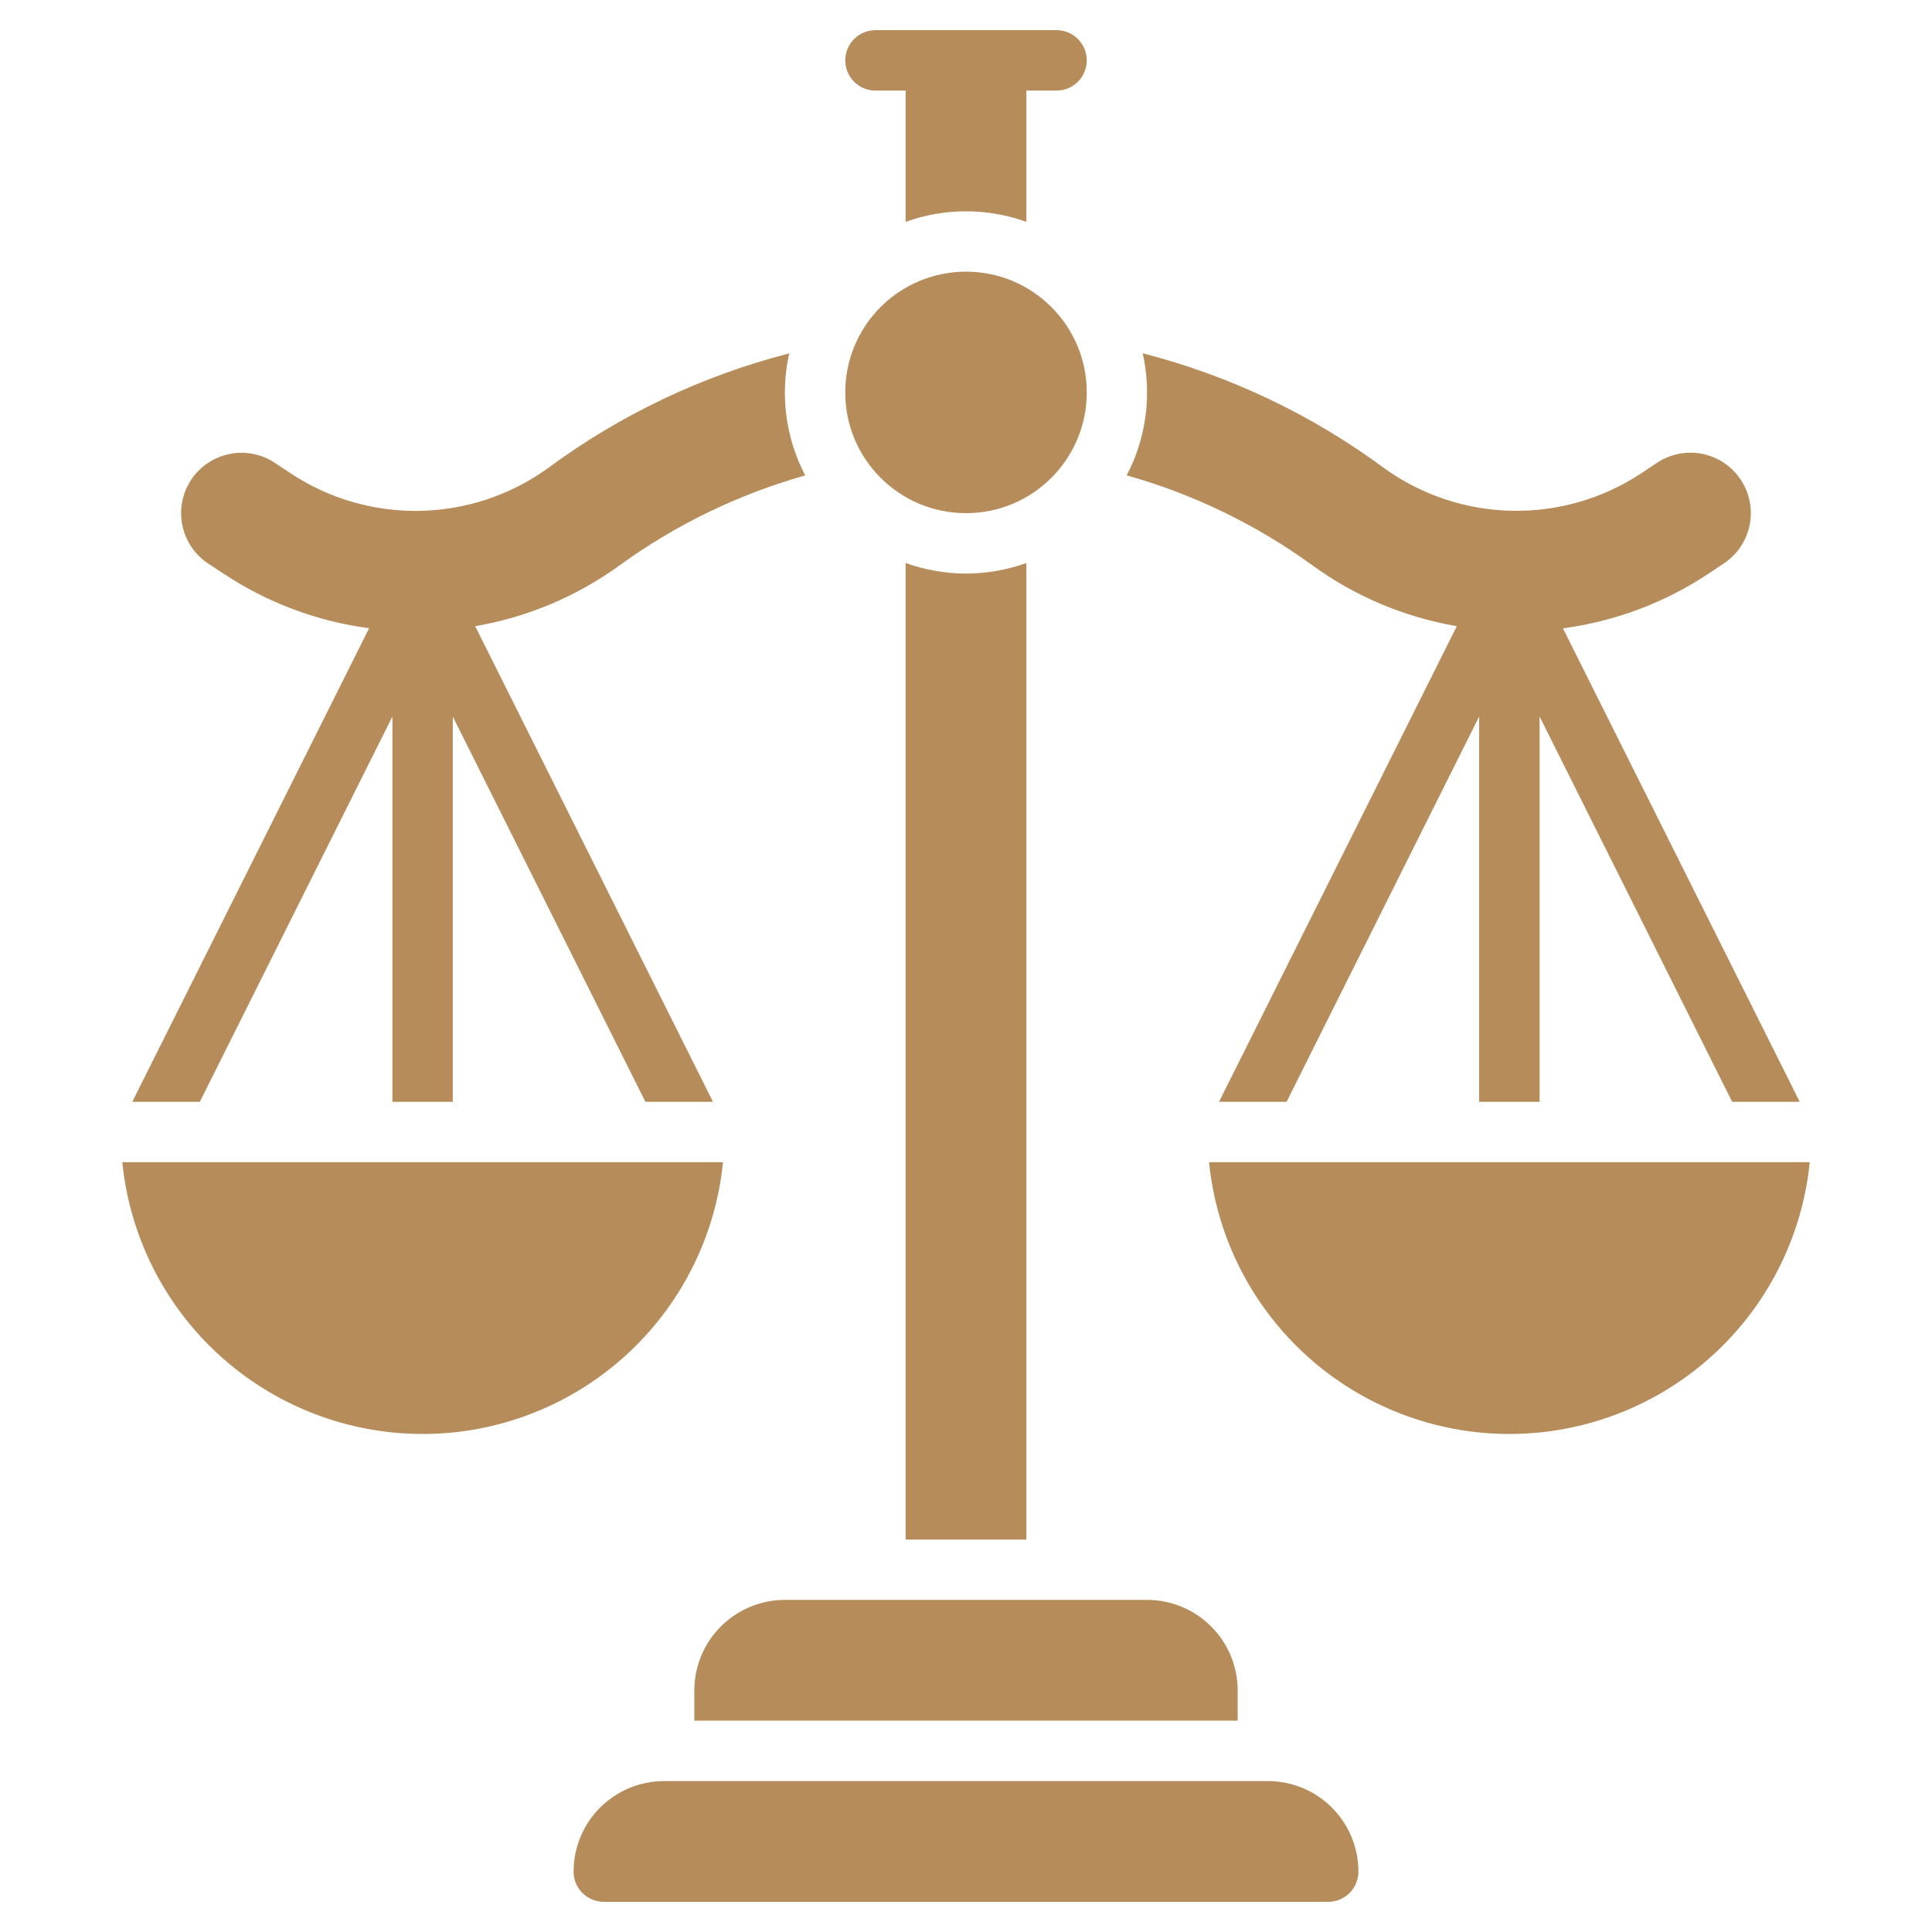 <svg width="36" height="36" viewBox="0 0 36 36" fill="none" xmlns="http://www.w3.org/2000/svg">
<path d="M3.723 20.531L7.312 13.351V20.531H8.437V13.351L12.027 20.531H13.285L8.854 11.668C9.824 11.502 10.743 11.115 11.54 10.538C12.586 9.778 13.759 9.21 15.004 8.859C14.639 8.16 14.533 7.354 14.706 6.585C13.08 7.002 11.55 7.731 10.201 8.73C9.505 9.229 8.675 9.504 7.819 9.519C6.963 9.535 6.123 9.29 5.41 8.816L5.124 8.626C4.875 8.46 4.571 8.4 4.279 8.459C3.986 8.518 3.729 8.69 3.563 8.938C3.398 9.187 3.338 9.491 3.397 9.783C3.455 10.076 3.628 10.333 3.876 10.499L4.162 10.687C4.978 11.229 5.907 11.578 6.878 11.706L2.465 20.531H3.723Z" fill="#B68C5A"/>
<path d="M13.471 21.656H2.279C2.418 23.044 3.068 24.33 4.102 25.266C5.136 26.201 6.481 26.72 7.876 26.72C9.27 26.72 10.615 26.201 11.649 25.266C12.683 24.33 13.333 23.044 13.472 21.656H13.471Z" fill="#B68C5A"/>
<path d="M22.529 21.656C22.668 23.044 23.318 24.33 24.352 25.266C25.386 26.201 26.731 26.72 28.126 26.72C29.52 26.72 30.865 26.201 31.899 25.266C32.933 24.33 33.583 23.044 33.722 21.656H22.529Z" fill="#B68C5A"/>
<path d="M16.312 1.688H16.875V4.134C17.602 3.872 18.398 3.872 19.125 4.134V1.688H19.688C19.837 1.688 19.98 1.628 20.085 1.523C20.191 1.417 20.25 1.274 20.25 1.125C20.25 0.976 20.191 0.833 20.085 0.727C19.98 0.622 19.837 0.562 19.688 0.562H16.312C16.163 0.562 16.02 0.622 15.915 0.727C15.809 0.833 15.75 0.976 15.75 1.125C15.75 1.274 15.809 1.417 15.915 1.523C16.02 1.628 16.163 1.688 16.312 1.688Z" fill="#B68C5A"/>
<path d="M18 9.562C19.243 9.562 20.25 8.555 20.25 7.312C20.25 6.07 19.243 5.062 18 5.062C16.757 5.062 15.75 6.07 15.75 7.312C15.75 8.555 16.757 9.562 18 9.562Z" fill="#B68C5A"/>
<path d="M23.625 33.188H12.375C11.927 33.188 11.498 33.365 11.182 33.682C10.865 33.998 10.688 34.427 10.688 34.875C10.688 35.024 10.747 35.167 10.852 35.273C10.958 35.378 11.101 35.438 11.25 35.438H24.75C24.899 35.438 25.042 35.378 25.148 35.273C25.253 35.167 25.312 35.024 25.312 34.875C25.312 34.427 25.135 33.998 24.818 33.682C24.502 33.365 24.073 33.188 23.625 33.188Z" fill="#B68C5A"/>
<path d="M12.938 31.5V32.062H23.062V31.5C23.062 31.052 22.885 30.623 22.568 30.307C22.252 29.99 21.823 29.812 21.375 29.812H14.625C14.177 29.812 13.748 29.99 13.432 30.307C13.115 30.623 12.938 31.052 12.938 31.5Z" fill="#B68C5A"/>
<path d="M24.46 10.538C25.257 11.116 26.176 11.502 27.146 11.668L22.715 20.531H23.973L27.562 13.351V20.531H28.688V13.351L32.277 20.531H33.535L29.123 11.708C30.094 11.579 31.022 11.23 31.837 10.688L32.123 10.497C32.371 10.332 32.544 10.075 32.602 9.782C32.661 9.489 32.601 9.185 32.435 8.937C32.27 8.689 32.013 8.516 31.72 8.457C31.427 8.399 31.123 8.459 30.875 8.624L30.589 8.815C29.876 9.288 29.036 9.533 28.18 9.518C27.324 9.503 26.494 9.227 25.798 8.728C24.449 7.729 22.919 7.001 21.293 6.583C21.466 7.353 21.36 8.159 20.995 8.858C22.241 9.208 23.414 9.777 24.46 10.538Z" fill="#B68C5A"/>
<path d="M18 10.688C17.616 10.687 17.236 10.62 16.875 10.491V28.688H19.125V10.491C18.764 10.62 18.384 10.687 18 10.688Z" fill="#B68C5A"/>
</svg>
